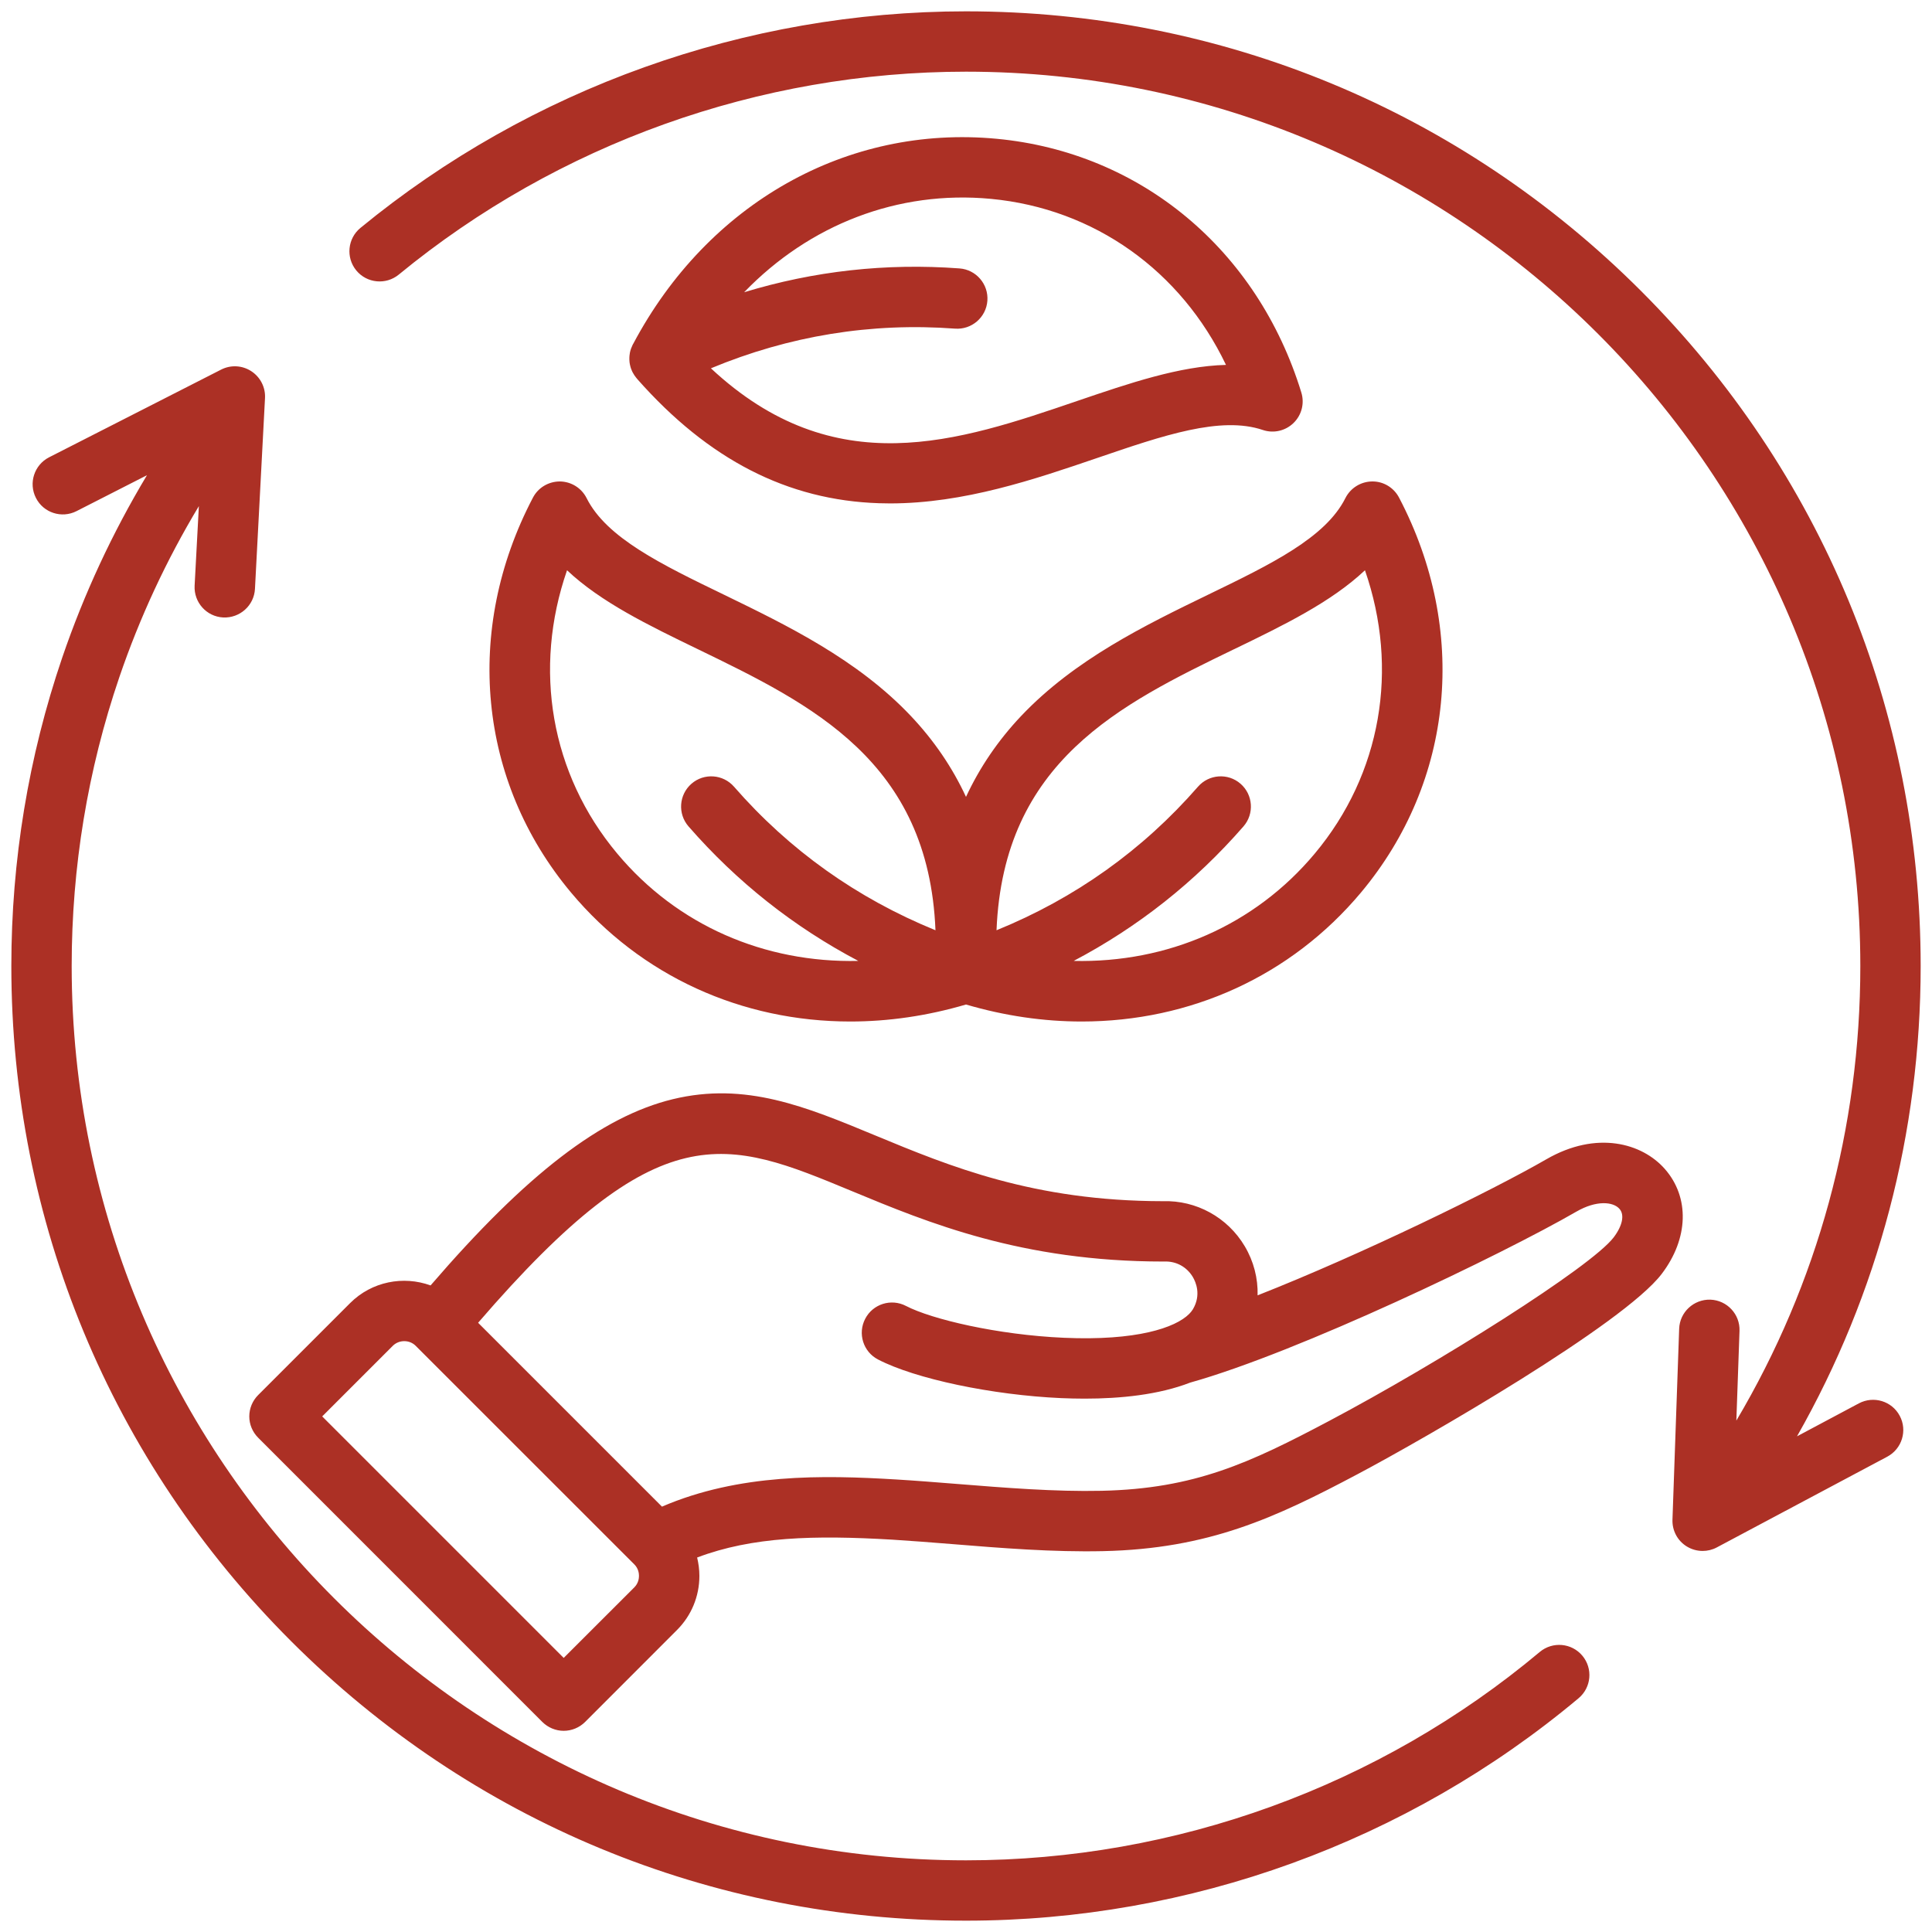 <svg width="30" height="30" viewBox="0 0 30 30" fill="none" xmlns="http://www.w3.org/2000/svg">
<g clip-path="url(#clip0_2027_724)">
<path d="M25.851 18.151C25.499 17.751 24.794 17.55 24.012 18.001C23.17 18.487 21.143 19.479 19.528 20.114C19.535 19.851 19.468 19.586 19.328 19.351C19.062 18.903 18.575 18.635 18.056 18.652C16.049 18.65 14.744 18.109 13.593 17.632C12.511 17.183 11.576 16.795 10.448 17.068C9.341 17.336 8.174 18.232 6.686 19.96C6.265 19.807 5.774 19.897 5.436 20.235L4.009 21.662C3.921 21.75 3.871 21.869 3.871 21.994C3.871 22.118 3.921 22.237 4.009 22.325L8.422 26.739C8.51 26.826 8.629 26.876 8.753 26.876C8.878 26.876 8.997 26.826 9.085 26.739L10.512 25.311C10.736 25.087 10.86 24.788 10.86 24.47C10.86 24.372 10.847 24.277 10.825 24.185C11.68 23.861 12.642 23.836 13.859 23.908C14.149 23.926 14.455 23.95 14.779 23.976C15.552 24.039 16.351 24.103 17.128 24.086C18.772 24.05 19.803 23.568 21.08 22.891C22.134 22.333 25.212 20.559 25.803 19.781C26.221 19.232 26.239 18.592 25.851 18.151L25.851 18.151ZM9.85 24.648L8.753 25.744L5.003 21.994L6.099 20.898C6.196 20.801 6.359 20.801 6.455 20.898L9.85 24.292C9.913 24.355 9.922 24.431 9.922 24.47C9.922 24.509 9.913 24.585 9.85 24.648ZM25.057 19.214C24.707 19.674 22.336 21.165 20.641 22.063C19.406 22.717 18.552 23.117 17.107 23.149C16.379 23.165 15.604 23.102 14.854 23.042C14.525 23.016 14.215 22.991 13.915 22.973C12.775 22.904 11.475 22.88 10.279 23.395L7.424 20.54C10.25 17.261 11.263 17.68 13.234 18.498C14.406 18.984 15.865 19.589 18.064 19.589C18.07 19.589 18.076 19.589 18.082 19.589C18.264 19.582 18.428 19.672 18.522 19.829C18.567 19.905 18.657 20.105 18.523 20.331C18.515 20.344 18.505 20.357 18.495 20.37C18.492 20.373 18.489 20.377 18.485 20.381C18.479 20.389 18.472 20.396 18.465 20.403C18.251 20.618 17.645 20.823 16.52 20.773C15.493 20.728 14.466 20.486 14.067 20.278C13.837 20.159 13.554 20.248 13.435 20.478C13.315 20.707 13.404 20.991 13.634 21.11C14.212 21.411 15.409 21.663 16.48 21.71C16.598 21.715 16.72 21.718 16.844 21.718C17.396 21.718 17.991 21.659 18.481 21.469C20.167 20.997 23.321 19.482 24.48 18.813C24.787 18.636 25.048 18.658 25.147 18.771C25.229 18.863 25.194 19.033 25.057 19.214V19.214ZM29.499 21.985C29.621 22.213 29.534 22.497 29.306 22.619L26.659 24.028C26.59 24.065 26.514 24.083 26.439 24.083C26.352 24.083 26.266 24.059 26.19 24.012C26.048 23.924 25.964 23.766 25.97 23.598L26.074 20.633C26.083 20.374 26.301 20.174 26.558 20.181C26.817 20.19 27.02 20.407 27.011 20.665L26.962 22.059C28.225 19.928 28.887 17.512 28.887 15C28.887 7.343 22.657 1.113 15 1.113C11.793 1.113 8.665 2.232 6.192 4.264C5.992 4.428 5.696 4.399 5.532 4.199C5.368 3.999 5.397 3.703 5.597 3.539C8.237 1.37 11.577 0.176 15 0.176C18.96 0.176 22.682 1.718 25.482 4.518C28.282 7.318 29.824 11.04 29.824 15C29.824 17.59 29.165 20.085 27.904 22.303L28.865 21.791C29.094 21.67 29.378 21.756 29.499 21.985ZM24.571 25.71C24.737 25.908 24.711 26.204 24.512 26.37C21.853 28.598 18.475 29.824 15 29.824C11.04 29.824 7.318 28.282 4.518 25.482C1.718 22.682 0.176 18.96 0.176 15C0.176 13.361 0.442 11.75 0.966 10.212C1.304 9.222 1.745 8.274 2.282 7.379L1.188 7.937C0.957 8.054 0.675 7.963 0.558 7.732C0.44 7.501 0.532 7.219 0.762 7.101L3.434 5.739C3.583 5.663 3.761 5.672 3.902 5.764C4.042 5.855 4.124 6.014 4.115 6.181L3.959 9.145C3.945 9.403 3.724 9.6 3.466 9.588C3.207 9.575 3.009 9.354 3.022 9.095L3.088 7.859C2.583 8.698 2.17 9.587 1.853 10.515C1.362 11.955 1.113 13.464 1.113 15C1.113 22.657 7.343 28.887 15 28.887C18.255 28.887 21.419 27.738 23.91 25.651C24.109 25.485 24.405 25.511 24.571 25.71H24.571ZM9.109 7.735C9.03 7.578 8.87 7.478 8.694 7.476C8.517 7.476 8.356 7.572 8.275 7.728C7.197 9.784 7.424 12.132 8.865 13.857C9.956 15.161 11.522 15.862 13.204 15.862C13.794 15.862 14.398 15.775 15 15.598C15.603 15.775 16.206 15.862 16.796 15.862C18.478 15.862 20.044 15.161 21.135 13.857C22.576 12.132 22.803 9.784 21.725 7.728C21.644 7.572 21.482 7.473 21.306 7.476C21.13 7.478 20.97 7.578 20.891 7.735C20.582 8.351 19.735 8.762 18.754 9.237C17.786 9.707 16.689 10.239 15.856 11.118C15.497 11.498 15.213 11.916 15 12.374C14.788 11.916 14.503 11.498 14.144 11.118C13.312 10.238 12.214 9.707 11.247 9.237C10.265 8.762 9.418 8.351 9.109 7.735H9.109ZM19.163 10.081C19.931 9.709 20.669 9.351 21.195 8.855C21.726 10.385 21.451 12.017 20.415 13.255C19.483 14.37 18.127 14.954 16.672 14.921C17.674 14.393 18.557 13.695 19.309 12.832C19.479 12.636 19.458 12.34 19.263 12.17C19.068 12 18.772 12.021 18.602 12.216C17.743 13.201 16.693 13.949 15.474 14.445C15.58 11.819 17.398 10.936 19.162 10.081L19.163 10.081ZM14.526 14.445C13.307 13.948 12.257 13.201 11.398 12.216C11.228 12.021 10.932 12 10.737 12.17C10.542 12.34 10.521 12.636 10.691 12.832C11.443 13.695 12.326 14.393 13.328 14.921C11.873 14.954 10.517 14.37 9.585 13.255C8.549 12.017 8.274 10.385 8.805 8.855C9.331 9.351 10.069 9.709 10.837 10.081C12.601 10.936 14.42 11.819 14.526 14.445L14.526 14.445ZM9.789 5.692C9.789 5.692 9.789 5.693 9.789 5.693C9.794 5.712 9.801 5.731 9.809 5.75C9.811 5.755 9.814 5.76 9.816 5.766C9.818 5.77 9.82 5.775 9.822 5.779C9.826 5.787 9.831 5.793 9.835 5.801C9.84 5.81 9.845 5.819 9.851 5.828C9.859 5.84 9.868 5.852 9.877 5.863C9.881 5.868 9.885 5.873 9.889 5.878C9.892 5.881 9.895 5.885 9.898 5.888C9.898 5.888 9.898 5.888 9.898 5.889C11.002 7.138 12.229 7.768 13.65 7.814C13.707 7.816 13.764 7.817 13.82 7.817C14.969 7.817 16.063 7.444 17.033 7.113C18.065 6.76 18.956 6.456 19.61 6.677C19.776 6.733 19.96 6.691 20.086 6.568C20.212 6.446 20.259 6.263 20.207 6.095C19.526 3.876 17.713 2.366 15.476 2.155C13.152 1.936 10.992 3.155 9.833 5.338C9.832 5.339 9.832 5.34 9.831 5.341C9.83 5.344 9.828 5.347 9.826 5.35C9.825 5.352 9.825 5.354 9.823 5.356C9.815 5.374 9.807 5.392 9.8 5.41C9.799 5.413 9.798 5.415 9.797 5.418C9.79 5.438 9.785 5.458 9.781 5.478C9.78 5.482 9.78 5.487 9.779 5.492C9.772 5.533 9.771 5.575 9.775 5.617C9.775 5.621 9.776 5.625 9.776 5.629C9.779 5.65 9.783 5.671 9.789 5.692ZM15.387 3.088C16.995 3.24 18.339 4.206 19.037 5.666C18.315 5.685 17.538 5.95 16.73 6.225C14.875 6.859 12.961 7.511 11.039 5.719C12.254 5.214 13.527 5.006 14.83 5.103C15.088 5.122 15.313 4.928 15.332 4.67C15.351 4.412 15.157 4.187 14.899 4.168C13.758 4.083 12.638 4.208 11.555 4.538C12.566 3.49 13.941 2.951 15.387 3.088Z" fill="#AC3025"/>
</g>
<defs>
<clipPath id="clip0_2027_724">
<rect width="30" height="30" fill="white"/>
</clipPath>
</defs>
</svg>
